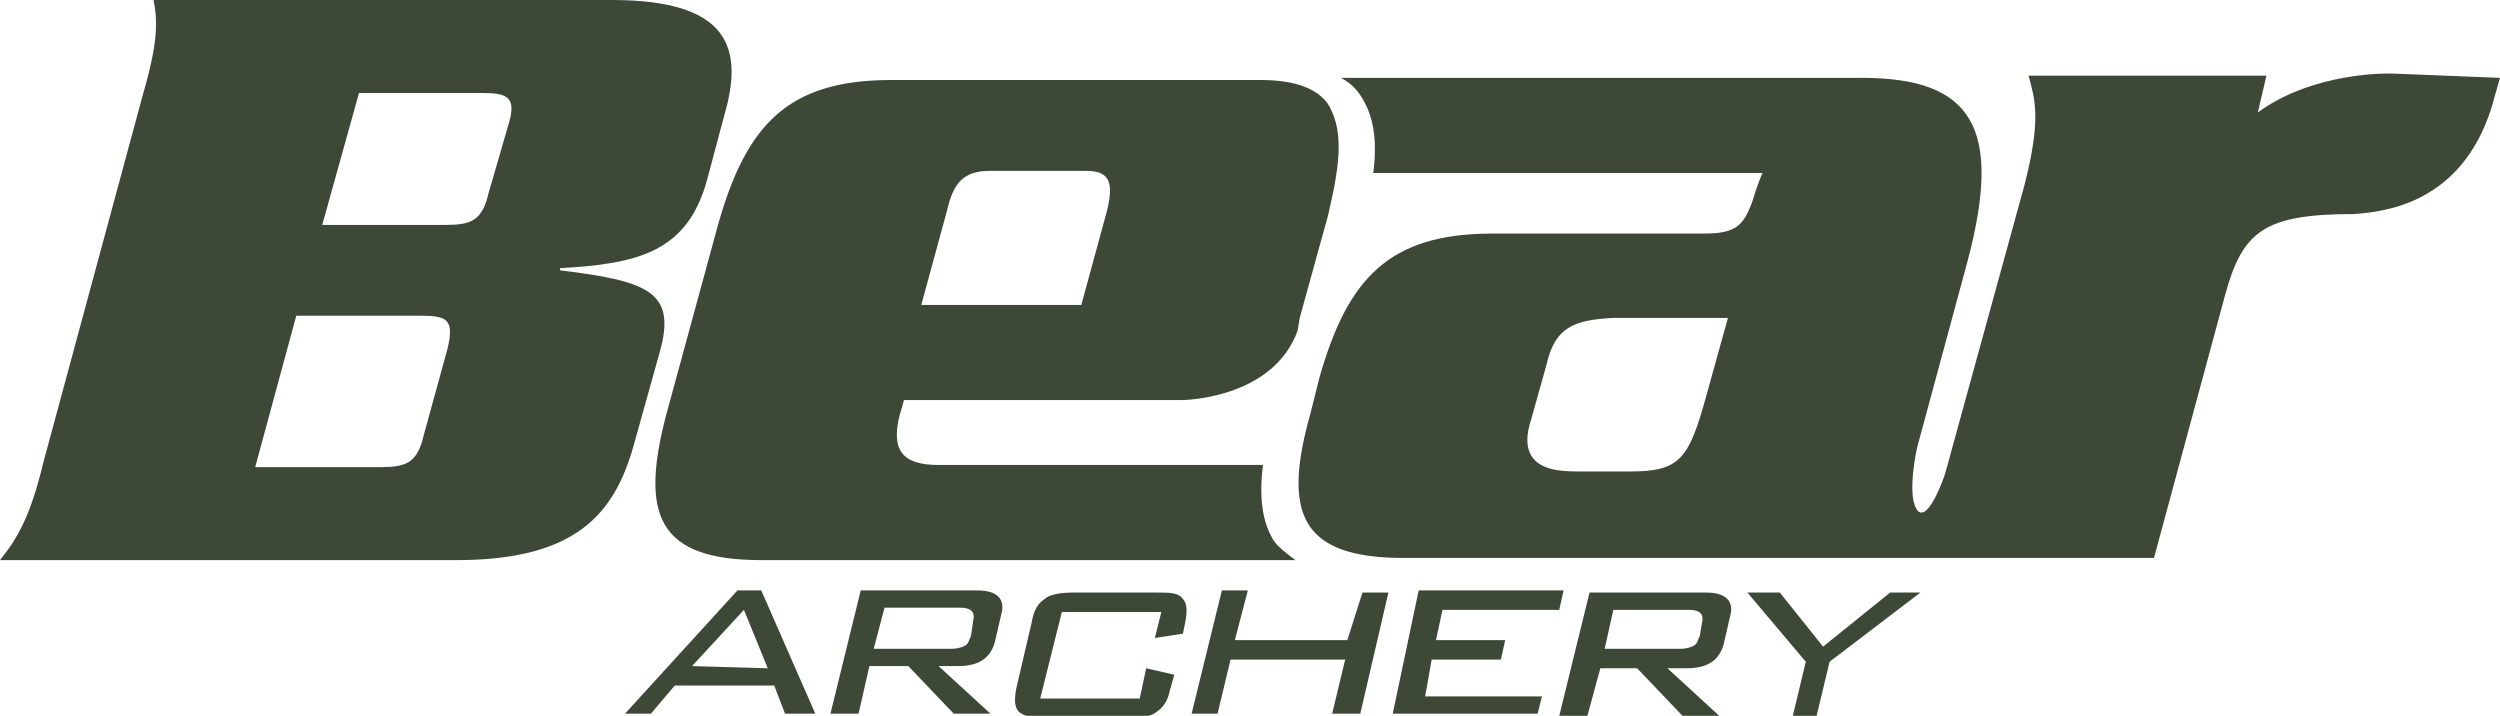 <?xml version="1.0" encoding="UTF-8"?>
<svg version="1.1" viewBox="0 0 115.6 33.1" xmlns="http://www.w3.org/2000/svg"><path d="M63 27.4h1.2L62.9 33h-1.3l.6-2.5h-5.3l-.6 2.5h-1.2l1.4-5.7h1.2l-.6 2.3h5.2l.7-2.2zm-9.5 0h-3.9c-.6 0-1.1.1-1.3.3-.3.2-.5.5-.6 1.1l-.7 3c-.1.5-.1.9.1 1.1.2.2.6.3 1.2.3h3.9c.6 0 1.1-.1 1.3-.3.3-.2.5-.5.6-1l.2-.7-1.3-.3-.3 1.4h-4.6l1-4h4.6l-.3 1.2 1.3-.2.1-.5c.1-.5.1-.9-.1-1.1-.2-.3-.6-.3-1.2-.3m-8.3-.1c.9 0 1.3.4 1.1 1.1l-.3 1.3c-.2.7-.7 1.1-1.7 1.1h-.9l2.4 2.2h-1.7L42 30.8h-1.8l-.5 2.2h-1.3l1.4-5.7h5.4m-.2 1.4c.1-.4-.1-.6-.6-.6h-3.5l-.5 1.9H44c.3 0 .6-.1.7-.2.1-.1.1-.2.2-.4l.1-.7m-9.8-1.4l2.5 5.7h-1.4l-.5-1.3h-4.6L30.1 33h-1.2l5.2-5.7h1.1zm.3 3.6l-1.1-2.7-2.4 2.6 3.5.1zm51.9-3.5l-3.1 2.5-2-2.5h-1.5l2.7 3.2-.6 2.5H84l.6-2.5 4.2-3.2h-1.4zm-8.5 0c.9 0 1.3.4 1.1 1.1l-.3 1.3c-.2.7-.7 1.1-1.7 1.1h-.9l2.4 2.2h-1.7l-2.1-2.2H74l-.6 2.2h-1.3l1.4-5.7h5.4m-.2 1.4c.1-.4-.1-.6-.6-.6h-3.5l-.4 1.8h3.5c.3 0 .6-.1.7-.2.1-.1.1-.2.2-.4l.1-.6m-12.5 1.7h3.2l.2-.9h-3.2l.3-1.4h5.4l.2-.9h-6.7L64.4 33h6.7l.2-.8h-5.4l.3-1.7zM28.3 0c5.4 0 6.1 2.2 5.2 5.3l-.8 3c-.9 3.3-3.1 3.9-6.8 4.1v.1c4.1.5 5.4 1 4.6 3.8l-1.2 4.3c-.9 3.2-2.7 5.3-8.2 5.3H0c.8-1 1.4-2 2-4.5l4.6-17C7.3 2 7.3 1 7.1 0h21.2m-7.6 16.1c.3-1.3 0-1.5-1.2-1.5h-5.8l-1.9 7h5.8c1.2 0 1.7-.2 2-1.5l1.1-4m2.8-10.3c.4-1.3 0-1.5-1.2-1.5h-5.7l-1.7 6.1h5.7c1.2 0 1.7-.2 2-1.5l.9-3.1m37.9-1c.3.5.5 1.1.5 2s-.2 1.9-.5 3.2c0 0-.7 2.5-1.3 4.7l-.1.6c-1.1 3-4.9 3.2-5.4 3.2H41.8l-.2.7c-.4 1.6.1 2.3 1.8 2.3h15c-.2 1.6 0 2.7.5 3.5.2.3.6.6 1 .9H35.2c-4.8 0-5.6-2.1-4.4-6.7l2.4-8.8c1.3-4.6 3.2-6.7 8-6.7h17.1c1.6 0 2.6.4 3.1 1.1M51.2 9.7c.3-1.3.1-1.8-1-1.8h-4.4c-1.2 0-1.7.5-2 1.8l-1.2 4.4H50l1.2-4.4m64.4-6.1l-.4 1.4c-1.4 4.4-4.9 4.8-6.4 4.9-4.1 0-5.1.8-5.9 3.7l-3.3 12.2H64.9c-4.8 0-5.6-2.1-4.3-6.7l.4-1.6c1.3-4.6 3.2-6.7 8-6.7h9.8c1.5 0 1.8-.4 2.2-1.4.3-1 .5-1.4.5-1.4h-18c.2-1.6 0-2.7-.6-3.6-.2-.3-.5-.6-.9-.8h24.1c5.1 0 6.5 2.3 4.9 8.4l-2.3 8.5c-.1.3-.5 2.3-.1 3 .2.4.6.3 1.2-1.2.2-.5.3-1 .5-1.7l3.3-12c.8-3.1.5-4 .2-5.1h11l-.4 1.7c2.6-1.9 6.1-1.8 6.1-1.8h.1l5 .2zM79.9 14.7h-5.3c-1.8.1-2.7.4-3.1 2.2l-.7 2.5c-.2.6-.3 1.3.1 1.8s1.2.6 2 .6h2.5c2.3 0 2.7-.6 3.5-3.5l1-3.6z" fill="#3d4936"/></svg>

